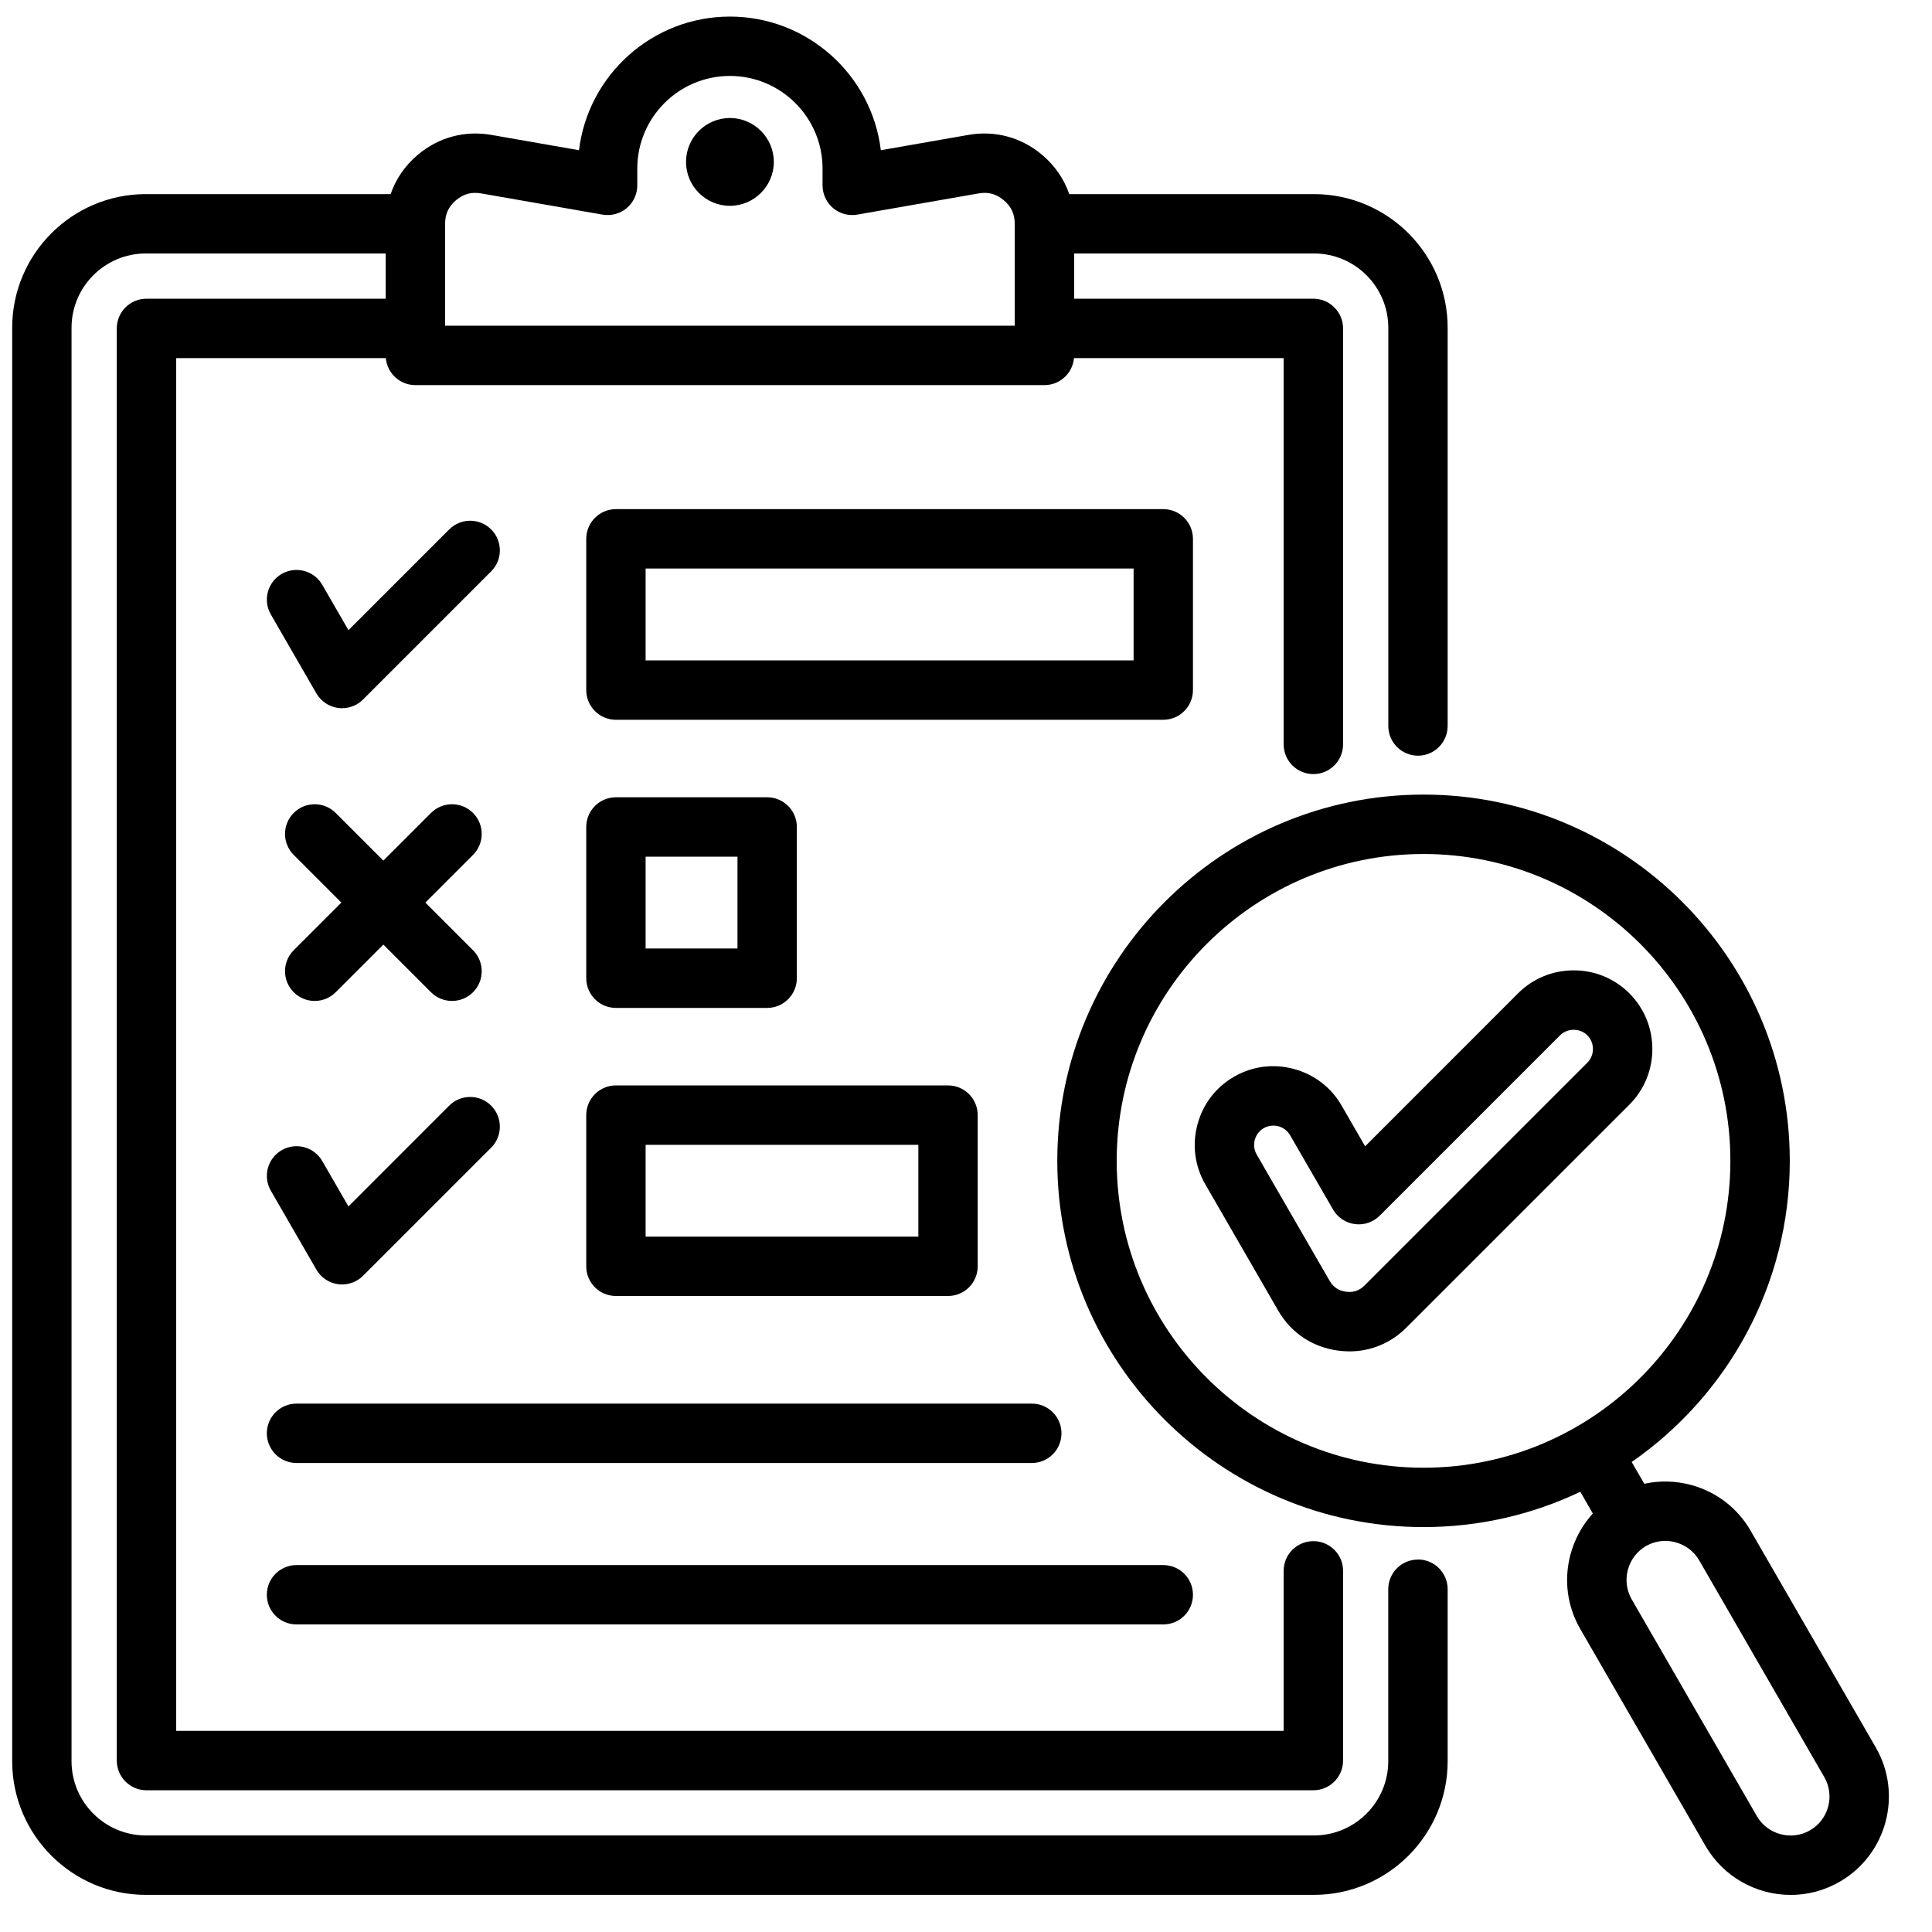 <svg width="36" height="36" viewBox="0 0 36 36" fill="none" xmlns="http://www.w3.org/2000/svg">
<path d="M26.422 29.06C26.116 29.06 25.868 29.307 25.868 29.613V32.817C25.868 33.58 25.247 34.201 24.484 34.201H2.717C1.954 34.201 1.333 33.58 1.333 32.817V6.108C1.333 5.344 1.954 4.723 2.717 4.723H7.187V5.566H2.729C2.424 5.566 2.176 5.814 2.176 6.119V32.805C2.176 33.111 2.424 33.359 2.729 33.359H24.473C24.778 33.359 25.026 33.111 25.026 32.805V29.27C25.026 28.964 24.778 28.717 24.473 28.717C24.167 28.717 23.919 28.964 23.919 29.27V32.252H3.283V6.673H7.189C7.215 6.955 7.451 7.176 7.74 7.176H19.462C19.75 7.176 19.987 6.955 20.012 6.673H23.919V13.87C23.919 14.176 24.167 14.424 24.473 14.424C24.778 14.424 25.026 14.176 25.026 13.87V6.119C25.026 5.814 24.778 5.566 24.473 5.566H20.015V4.723H24.484C25.248 4.723 25.869 5.344 25.869 6.108V13.527C25.869 13.833 26.116 14.081 26.422 14.081C26.727 14.081 26.975 13.833 26.975 13.527V6.108C26.975 4.734 25.858 3.617 24.484 3.617H19.924C19.827 3.335 19.654 3.084 19.416 2.883C19.029 2.558 18.542 2.427 18.044 2.514L16.413 2.799C16.244 1.398 15.047 0.309 13.601 0.309C12.155 0.309 10.958 1.398 10.789 2.799L9.158 2.514C8.66 2.427 8.173 2.558 7.787 2.883C7.548 3.084 7.375 3.335 7.279 3.617H2.717C1.344 3.617 0.227 4.734 0.227 6.108V32.817C0.227 34.19 1.344 35.308 2.717 35.308H24.484C25.858 35.308 26.975 34.191 26.975 32.817V29.613C26.975 29.307 26.727 29.059 26.422 29.059V29.06ZM8.294 4.17C8.294 3.987 8.359 3.848 8.498 3.73C8.638 3.613 8.787 3.573 8.967 3.604L11.226 3.999C11.387 4.027 11.553 3.983 11.678 3.878C11.803 3.773 11.875 3.617 11.875 3.454V3.141C11.875 2.189 12.649 1.415 13.601 1.415C14.552 1.415 15.327 2.189 15.327 3.141V3.454C15.327 3.617 15.399 3.772 15.524 3.878C15.649 3.983 15.814 4.027 15.975 3.999L18.235 3.604C18.415 3.573 18.563 3.613 18.703 3.73C18.843 3.848 18.908 3.987 18.908 4.17V6.069H8.294V4.17ZM14.419 3.017C14.419 3.467 14.051 3.835 13.601 3.835C13.15 3.835 12.783 3.467 12.783 3.017C12.783 2.566 13.15 2.199 13.601 2.199C14.051 2.199 14.419 2.566 14.419 3.017ZM10.924 23.596C10.924 23.902 11.171 24.149 11.477 24.149H17.665C17.971 24.149 18.218 23.902 18.218 23.596V20.778C18.218 20.473 17.971 20.225 17.665 20.225H11.477C11.171 20.225 10.924 20.473 10.924 20.778V23.596ZM12.03 21.332H17.112V23.043H12.03V21.332ZM19.779 26.707C19.779 27.013 19.532 27.261 19.226 27.261H5.526C5.22 27.261 4.972 27.013 4.972 26.707C4.972 26.402 5.22 26.154 5.526 26.154H19.226C19.532 26.154 19.779 26.402 19.779 26.707ZM5.526 29.163H21.676C21.982 29.163 22.229 29.41 22.229 29.716C22.229 30.022 21.982 30.269 21.676 30.269H5.526C5.22 30.269 4.972 30.022 4.972 29.716C4.972 29.41 5.22 29.163 5.526 29.163ZM9.152 10.647L6.765 13.034C6.661 13.139 6.52 13.196 6.374 13.196C6.35 13.196 6.326 13.195 6.302 13.192C6.131 13.169 5.981 13.069 5.895 12.92L5.047 11.45C4.894 11.186 4.984 10.847 5.249 10.694C5.514 10.542 5.852 10.632 6.005 10.897L6.493 11.742L8.37 9.865C8.586 9.649 8.936 9.649 9.152 9.865C9.368 10.081 9.368 10.431 9.152 10.647L9.152 10.647ZM5.473 17.706L6.361 16.818L5.473 15.93C5.257 15.714 5.257 15.364 5.473 15.148C5.689 14.932 6.039 14.932 6.255 15.148L7.143 16.036L8.031 15.148C8.248 14.932 8.598 14.932 8.814 15.148C9.03 15.364 9.03 15.714 8.814 15.93L7.926 16.818L8.814 17.706C9.03 17.922 9.03 18.273 8.814 18.489C8.706 18.597 8.564 18.651 8.423 18.651C8.281 18.651 8.139 18.597 8.031 18.489L7.143 17.601L6.255 18.489C6.039 18.705 5.689 18.705 5.473 18.489C5.257 18.273 5.257 17.922 5.473 17.706ZM22.229 12.858V10.041C22.229 9.735 21.982 9.487 21.676 9.487H11.477C11.171 9.487 10.924 9.735 10.924 10.041V12.858C10.924 13.164 11.171 13.412 11.477 13.412H21.676C21.982 13.412 22.229 13.164 22.229 12.858ZM21.123 12.305H12.03V10.594H21.123V12.305ZM5.249 21.432C5.514 21.279 5.852 21.37 6.005 21.635L6.493 22.48L8.37 20.602C8.586 20.386 8.936 20.386 9.152 20.602C9.368 20.819 9.368 21.169 9.152 21.385L6.765 23.772C6.661 23.876 6.52 23.934 6.374 23.934C6.35 23.934 6.326 23.933 6.302 23.929C6.131 23.907 5.981 23.806 5.895 23.657L5.047 22.188C4.894 21.923 4.984 21.585 5.249 21.432ZM34.952 32.56L32.62 28.522C32.376 28.099 31.981 27.796 31.507 27.669C31.218 27.592 30.922 27.586 30.639 27.648L30.404 27.242C32.183 26.009 33.35 23.954 33.35 21.631C33.35 17.868 30.288 14.806 26.526 14.806C22.763 14.806 19.701 17.868 19.701 21.631C19.701 25.394 22.762 28.455 26.526 28.455C27.57 28.455 28.561 28.219 29.447 27.797L29.68 28.202C29.485 28.416 29.342 28.675 29.264 28.964C29.137 29.438 29.202 29.931 29.446 30.354L31.778 34.393C32.117 34.98 32.734 35.309 33.368 35.309C33.678 35.309 33.993 35.23 34.281 35.063C35.156 34.558 35.457 33.435 34.952 32.56ZM26.526 27.349C23.373 27.349 20.808 24.784 20.808 21.631C20.808 18.478 23.373 15.913 26.526 15.913C29.678 15.913 32.243 18.478 32.243 21.631C32.243 24.784 29.678 27.349 26.526 27.349ZM33.728 34.105C33.381 34.305 32.936 34.186 32.736 33.84L30.404 29.801C30.308 29.634 30.283 29.439 30.333 29.25C30.384 29.062 30.503 28.906 30.67 28.809C30.781 28.745 30.904 28.713 31.029 28.713C31.093 28.713 31.157 28.721 31.22 28.738C31.409 28.789 31.565 28.908 31.662 29.075L33.993 33.114C34.193 33.46 34.074 33.905 33.728 34.105ZM11.477 18.781H14.295C14.6 18.781 14.848 18.533 14.848 18.227V15.409C14.848 15.104 14.6 14.856 14.295 14.856H11.477C11.171 14.856 10.924 15.104 10.924 15.409V18.227C10.924 18.533 11.171 18.781 11.477 18.781ZM12.03 15.963H13.742V17.674H12.03V15.963ZM30.361 18.509C30.084 18.233 29.716 18.081 29.324 18.081C28.931 18.081 28.563 18.233 28.287 18.509L25.437 21.36L24.998 20.599C24.803 20.261 24.486 20.019 24.107 19.918C23.728 19.816 23.333 19.867 22.995 20.063C22.656 20.258 22.414 20.574 22.313 20.953C22.211 21.333 22.263 21.728 22.458 22.066L23.816 24.419C24.058 24.838 24.456 25.103 24.936 25.167C25.006 25.176 25.076 25.181 25.145 25.181C25.546 25.181 25.919 25.026 26.21 24.734L30.361 20.584C30.637 20.307 30.789 19.939 30.789 19.547C30.789 19.154 30.637 18.786 30.361 18.51L30.361 18.509ZM29.578 19.801L25.428 23.951C25.329 24.05 25.218 24.088 25.08 24.069C24.942 24.051 24.845 23.986 24.775 23.865L23.416 21.512C23.369 21.43 23.356 21.333 23.381 21.24C23.406 21.146 23.466 21.069 23.548 21.021C23.602 20.99 23.663 20.974 23.725 20.974C23.757 20.974 23.789 20.978 23.821 20.986C23.914 21.012 23.992 21.071 24.039 21.153L24.839 22.537C24.925 22.686 25.075 22.787 25.246 22.809C25.416 22.832 25.588 22.774 25.709 22.652L29.069 19.292C29.207 19.154 29.44 19.154 29.578 19.292C29.645 19.359 29.682 19.45 29.682 19.547C29.682 19.643 29.645 19.734 29.578 19.801L29.578 19.801Z" fill="black"/>
</svg>
